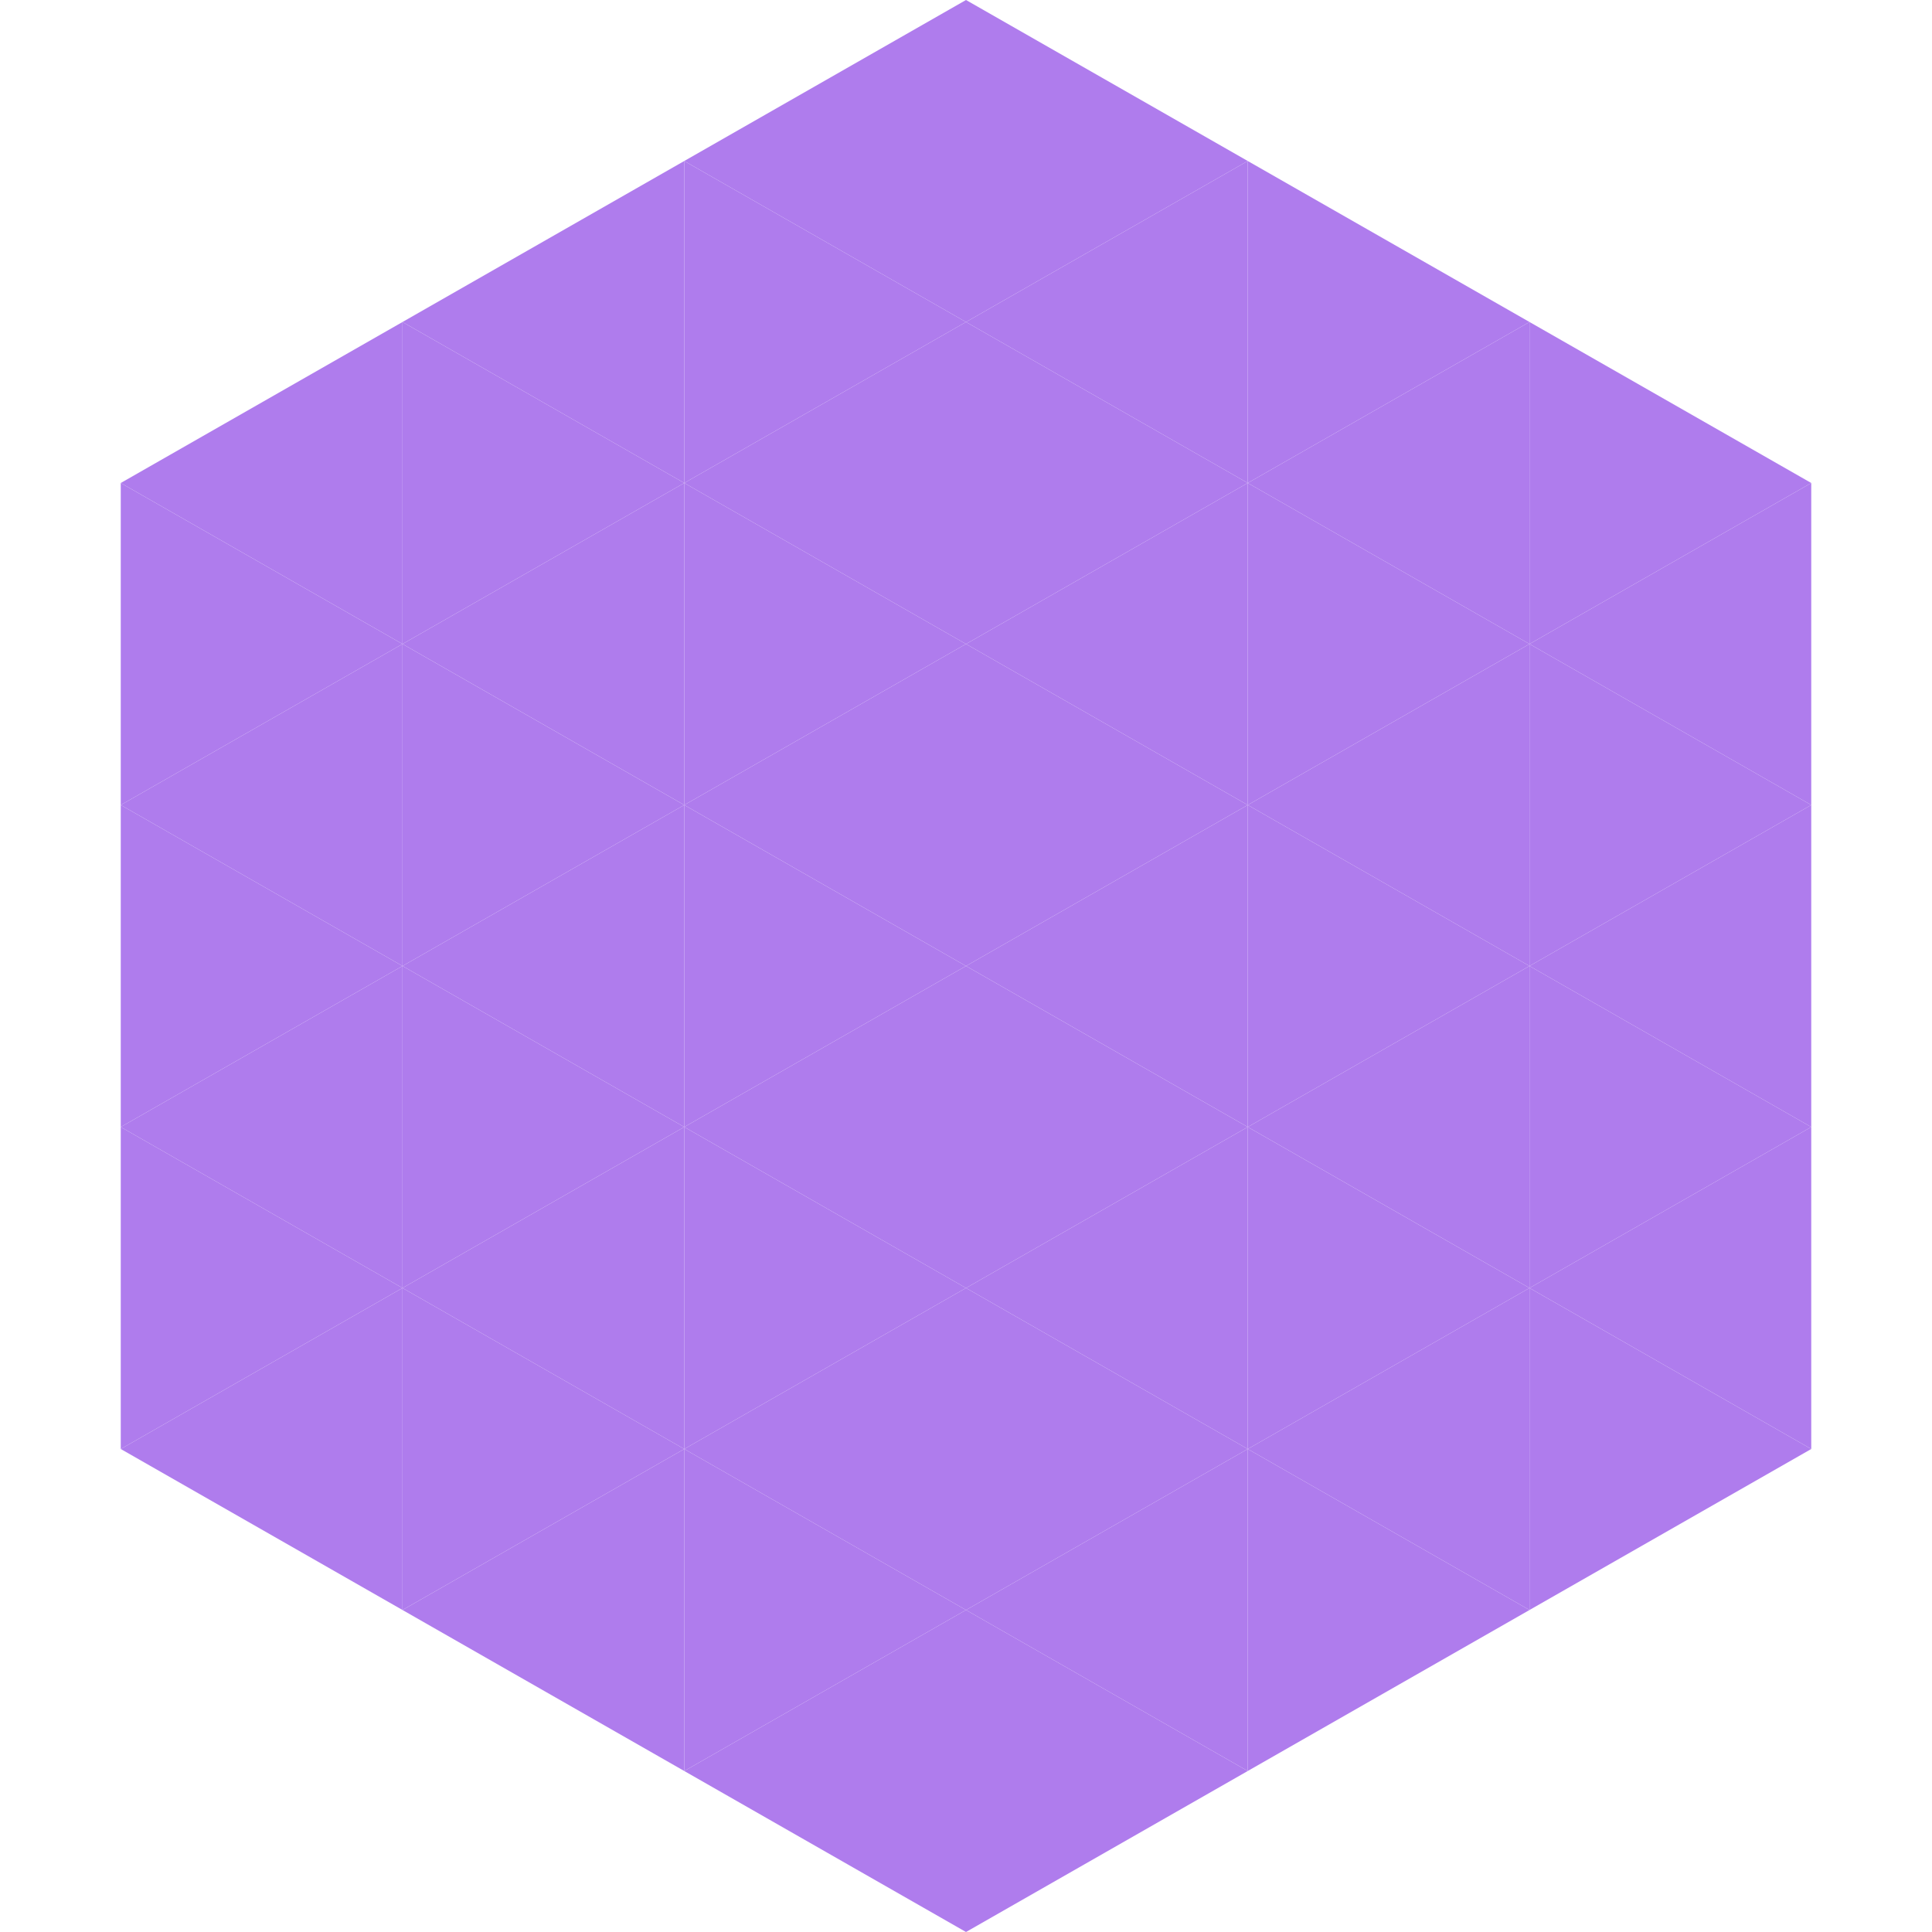 <?xml version="1.0"?>
<!-- Generated by SVGo -->
<svg width="240" height="240"
     xmlns="http://www.w3.org/2000/svg"
     xmlns:xlink="http://www.w3.org/1999/xlink">
<polygon points="50,40 15,60 50,80" style="fill:rgb(175,124,237)" />
<polygon points="190,40 225,60 190,80" style="fill:rgb(175,124,237)" />
<polygon points="15,60 50,80 15,100" style="fill:rgb(175,124,237)" />
<polygon points="225,60 190,80 225,100" style="fill:rgb(175,124,237)" />
<polygon points="50,80 15,100 50,120" style="fill:rgb(175,124,237)" />
<polygon points="190,80 225,100 190,120" style="fill:rgb(175,124,237)" />
<polygon points="15,100 50,120 15,140" style="fill:rgb(175,124,237)" />
<polygon points="225,100 190,120 225,140" style="fill:rgb(175,124,237)" />
<polygon points="50,120 15,140 50,160" style="fill:rgb(175,124,237)" />
<polygon points="190,120 225,140 190,160" style="fill:rgb(175,124,237)" />
<polygon points="15,140 50,160 15,180" style="fill:rgb(175,124,237)" />
<polygon points="225,140 190,160 225,180" style="fill:rgb(175,124,237)" />
<polygon points="50,160 15,180 50,200" style="fill:rgb(175,124,237)" />
<polygon points="190,160 225,180 190,200" style="fill:rgb(175,124,237)" />
<polygon points="15,180 50,200 15,220" style="fill:rgb(255,255,255); fill-opacity:0" />
<polygon points="225,180 190,200 225,220" style="fill:rgb(255,255,255); fill-opacity:0" />
<polygon points="50,0 85,20 50,40" style="fill:rgb(255,255,255); fill-opacity:0" />
<polygon points="190,0 155,20 190,40" style="fill:rgb(255,255,255); fill-opacity:0" />
<polygon points="85,20 50,40 85,60" style="fill:rgb(175,124,237)" />
<polygon points="155,20 190,40 155,60" style="fill:rgb(175,124,237)" />
<polygon points="50,40 85,60 50,80" style="fill:rgb(175,124,237)" />
<polygon points="190,40 155,60 190,80" style="fill:rgb(175,124,237)" />
<polygon points="85,60 50,80 85,100" style="fill:rgb(175,124,237)" />
<polygon points="155,60 190,80 155,100" style="fill:rgb(175,124,237)" />
<polygon points="50,80 85,100 50,120" style="fill:rgb(175,124,237)" />
<polygon points="190,80 155,100 190,120" style="fill:rgb(175,124,237)" />
<polygon points="85,100 50,120 85,140" style="fill:rgb(175,124,237)" />
<polygon points="155,100 190,120 155,140" style="fill:rgb(175,124,237)" />
<polygon points="50,120 85,140 50,160" style="fill:rgb(175,124,237)" />
<polygon points="190,120 155,140 190,160" style="fill:rgb(175,124,237)" />
<polygon points="85,140 50,160 85,180" style="fill:rgb(175,124,237)" />
<polygon points="155,140 190,160 155,180" style="fill:rgb(175,124,237)" />
<polygon points="50,160 85,180 50,200" style="fill:rgb(175,124,237)" />
<polygon points="190,160 155,180 190,200" style="fill:rgb(175,124,237)" />
<polygon points="85,180 50,200 85,220" style="fill:rgb(175,124,237)" />
<polygon points="155,180 190,200 155,220" style="fill:rgb(175,124,237)" />
<polygon points="120,0 85,20 120,40" style="fill:rgb(175,124,237)" />
<polygon points="120,0 155,20 120,40" style="fill:rgb(175,124,237)" />
<polygon points="85,20 120,40 85,60" style="fill:rgb(175,124,237)" />
<polygon points="155,20 120,40 155,60" style="fill:rgb(175,124,237)" />
<polygon points="120,40 85,60 120,80" style="fill:rgb(175,124,237)" />
<polygon points="120,40 155,60 120,80" style="fill:rgb(175,124,237)" />
<polygon points="85,60 120,80 85,100" style="fill:rgb(175,124,237)" />
<polygon points="155,60 120,80 155,100" style="fill:rgb(175,124,237)" />
<polygon points="120,80 85,100 120,120" style="fill:rgb(175,124,237)" />
<polygon points="120,80 155,100 120,120" style="fill:rgb(175,124,237)" />
<polygon points="85,100 120,120 85,140" style="fill:rgb(175,124,237)" />
<polygon points="155,100 120,120 155,140" style="fill:rgb(175,124,237)" />
<polygon points="120,120 85,140 120,160" style="fill:rgb(175,124,237)" />
<polygon points="120,120 155,140 120,160" style="fill:rgb(175,124,237)" />
<polygon points="85,140 120,160 85,180" style="fill:rgb(175,124,237)" />
<polygon points="155,140 120,160 155,180" style="fill:rgb(175,124,237)" />
<polygon points="120,160 85,180 120,200" style="fill:rgb(175,124,237)" />
<polygon points="120,160 155,180 120,200" style="fill:rgb(175,124,237)" />
<polygon points="85,180 120,200 85,220" style="fill:rgb(175,124,237)" />
<polygon points="155,180 120,200 155,220" style="fill:rgb(175,124,237)" />
<polygon points="120,200 85,220 120,240" style="fill:rgb(175,124,237)" />
<polygon points="120,200 155,220 120,240" style="fill:rgb(175,124,237)" />
<polygon points="85,220 120,240 85,260" style="fill:rgb(255,255,255); fill-opacity:0" />
<polygon points="155,220 120,240 155,260" style="fill:rgb(255,255,255); fill-opacity:0" />
</svg>
